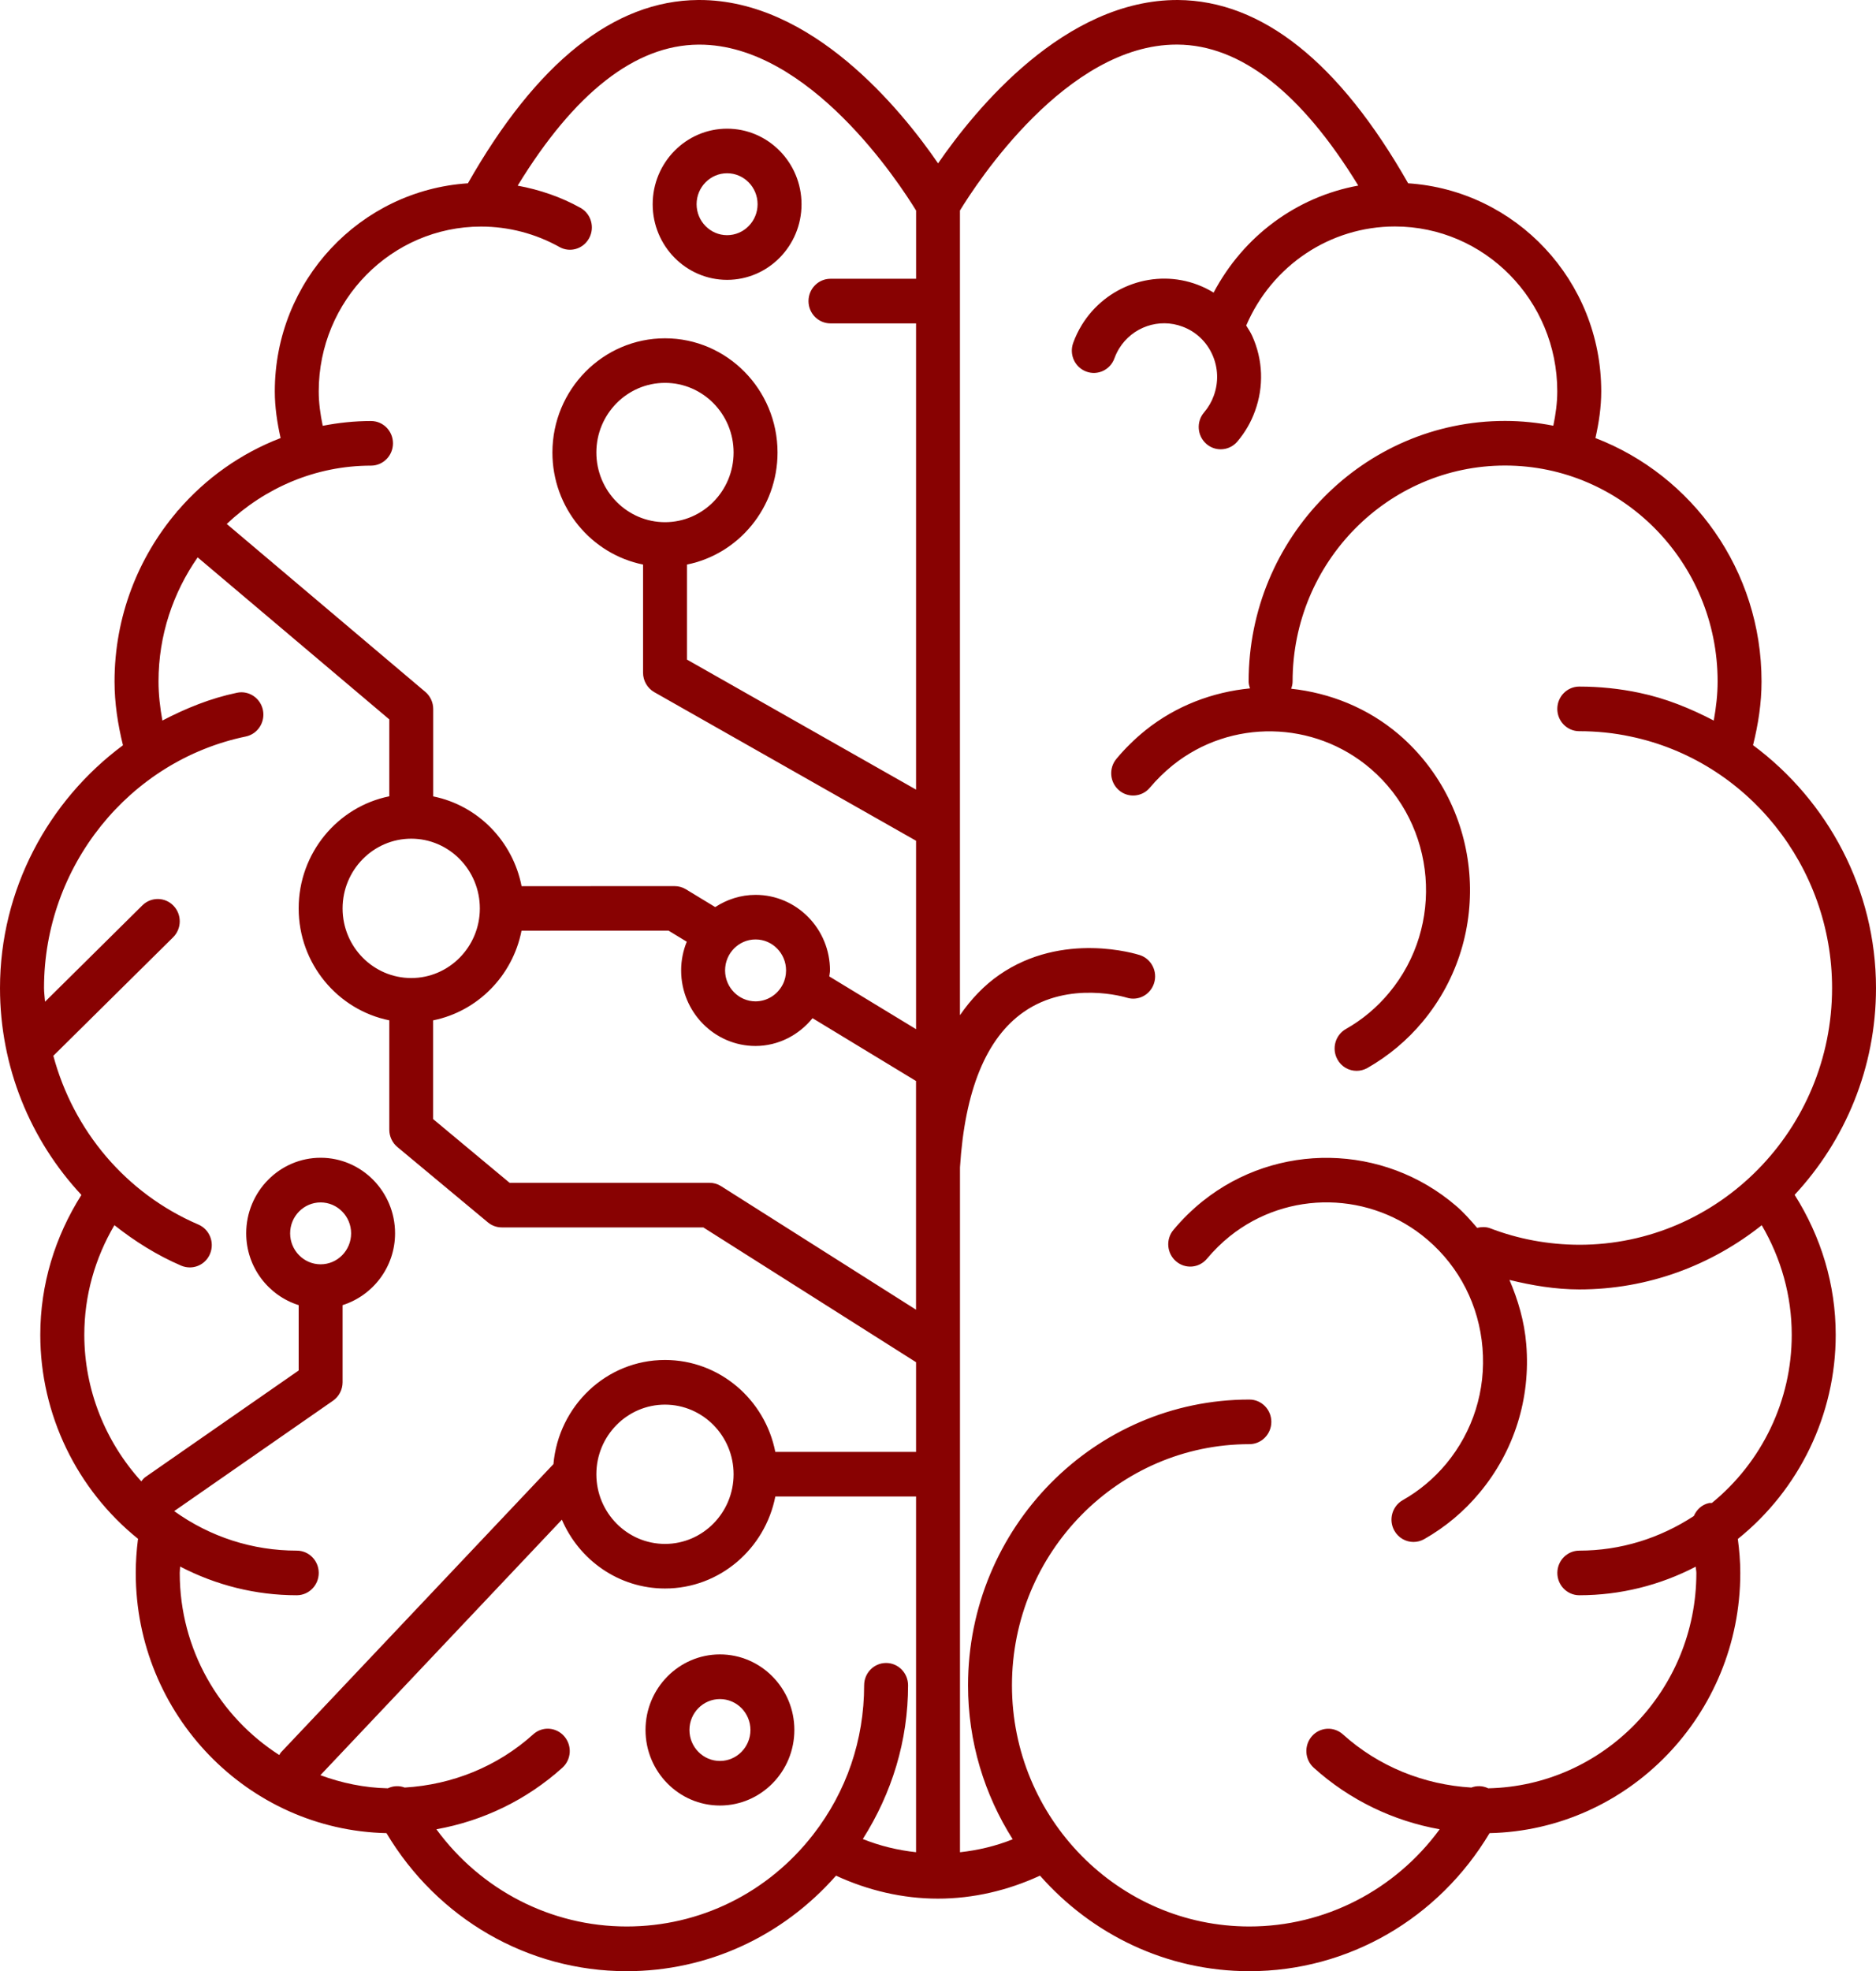 <svg width="99" height="104" viewBox="0 0 99 104" fill="none" xmlns="http://www.w3.org/2000/svg">
<path d="M99 52.128C99 46.931 96.452 42.241 92.511 39.315C92.784 38.221 92.96 37.1 92.96 35.956C92.96 30.085 89.309 25.078 84.194 23.112C84.375 22.307 84.5 21.49 84.5 20.65C84.5 14.798 79.984 10.043 74.311 9.671C70.689 3.303 66.607 0.031 62.16 4.59703e-05C56.192 -0.019 51.479 5.753 49.504 8.618C47.537 5.758 42.845 4.59703e-05 36.91 4.59703e-05C36.886 4.59703e-05 36.866 4.59703e-05 36.842 4.59703e-05C32.396 0.033 28.313 3.303 24.692 9.671C19.018 10.043 14.502 14.798 14.502 20.65C14.502 21.483 14.627 22.302 14.808 23.112C12.705 23.92 10.853 25.238 9.399 26.928C9.385 26.945 9.364 26.952 9.35 26.968C9.341 26.98 9.341 26.994 9.332 27.006C7.289 29.412 6.044 32.538 6.044 35.958C6.044 37.095 6.218 38.218 6.489 39.32C2.546 42.246 0 46.935 0 52.131C0 56.288 1.597 60.149 4.296 63.044C2.898 65.255 2.126 67.773 2.126 70.426C2.126 74.631 4.055 78.59 7.289 81.192C7.287 81.206 7.278 81.215 7.278 81.229C7.206 81.804 7.164 82.392 7.164 82.992C7.164 90.466 13.074 96.554 20.395 96.716C23.082 101.218 27.845 104 33.07 104C37.334 104 41.298 102.164 44.118 98.96C45.803 99.739 47.637 100.172 49.496 100.172C51.358 100.172 53.197 99.739 54.882 98.958C57.602 102.044 61.541 104 65.932 104C71.158 104 75.92 101.218 78.607 96.716C85.929 96.554 91.838 90.469 91.838 82.992C91.838 82.383 91.787 81.785 91.709 81.196C94.947 78.595 96.876 74.633 96.874 70.426C96.874 67.769 96.102 65.25 94.706 63.039C97.359 60.186 99 56.352 99 52.128ZM21.703 44.249C23.699 44.249 25.322 45.9 25.322 47.929C25.322 49.953 23.699 51.601 21.703 51.601C19.704 51.601 18.079 49.956 18.079 47.929C18.079 45.9 19.704 44.249 21.703 44.249ZM22.862 53.833C25.206 53.359 27.056 51.483 27.522 49.103L35.28 49.101L36.242 49.685C36.052 50.151 35.945 50.662 35.945 51.199C35.945 53.4 37.707 55.186 39.873 55.186C41.062 55.181 42.142 54.626 42.88 53.72L48.34 57.034V69.099L38.055 62.583C37.87 62.465 37.658 62.404 37.441 62.404H26.892L22.858 59.044V53.833H22.862ZM39.873 49.565C40.761 49.565 41.482 50.299 41.482 51.199C41.482 51.457 41.424 51.712 41.31 51.935C41.03 52.484 40.48 52.83 39.87 52.832C38.985 52.83 38.264 52.095 38.264 51.199C38.264 50.297 38.985 49.565 39.873 49.565ZM16.82 20.65C16.82 15.855 20.664 11.954 25.387 11.954C26.834 11.954 28.26 12.326 29.514 13.027C30.075 13.348 30.78 13.138 31.09 12.566C31.399 11.999 31.195 11.281 30.636 10.968C29.604 10.391 28.477 10.009 27.318 9.795C30.316 4.899 33.518 2.382 36.854 2.354C36.873 2.354 36.891 2.354 36.91 2.354C42.706 2.354 47.472 9.685 48.344 11.109V14.708H43.826C43.186 14.708 42.666 15.236 42.666 15.885C42.666 16.535 43.186 17.062 43.826 17.062H48.342V41.66L36.254 34.8V29.786C38.973 29.238 41.032 26.796 41.032 23.875C41.032 20.553 38.368 17.849 35.094 17.849C31.818 17.849 29.152 20.551 29.152 23.875C29.152 26.796 31.211 29.235 33.935 29.786V35.49C33.935 35.916 34.162 36.309 34.529 36.519L48.342 44.358V54.299L43.763 51.516C43.77 51.41 43.8 51.307 43.8 51.201C43.8 49 42.038 47.213 39.873 47.213C39.087 47.213 38.359 47.456 37.744 47.858L36.198 46.919C36.017 46.808 35.811 46.752 35.602 46.752L27.525 46.754C27.059 44.369 25.209 42.491 22.862 42.018V37.408C22.862 37.06 22.709 36.728 22.445 36.504L11.966 27.644C13.969 25.751 16.633 24.567 19.579 24.567C20.219 24.567 20.738 24.04 20.738 23.39C20.738 22.74 20.219 22.213 19.579 22.213C18.707 22.213 17.859 22.305 17.031 22.465C16.906 21.867 16.82 21.262 16.82 20.65ZM35.094 27.55C33.098 27.55 31.471 25.902 31.471 23.873C31.471 21.848 33.096 20.2 35.094 20.2C37.09 20.2 38.713 21.846 38.713 23.873C38.713 25.902 37.09 27.55 35.094 27.55ZM9.485 82.988C9.485 82.872 9.503 82.764 9.506 82.651C11.4 83.637 13.493 84.165 15.661 84.165C16.301 84.165 16.82 83.637 16.82 82.988C16.82 82.338 16.301 81.811 15.661 81.811C13.329 81.811 11.094 81.09 9.197 79.73C9.195 79.727 9.195 79.727 9.193 79.725L17.574 73.901C17.889 73.68 18.079 73.317 18.079 72.929V68.859C19.677 68.353 20.848 66.853 20.848 65.069C20.848 62.87 19.085 61.083 16.92 61.083C14.755 61.083 12.993 62.872 12.993 65.069C12.993 66.855 14.163 68.355 15.761 68.859V72.307L7.672 77.929C7.581 77.99 7.523 78.075 7.456 78.155C5.553 76.064 4.449 73.312 4.449 70.422C4.449 68.355 5.012 66.389 6.037 64.64C7.106 65.485 8.277 66.224 9.566 66.778C9.712 66.839 9.867 66.869 10.018 66.869C10.47 66.869 10.899 66.601 11.085 66.149C11.333 65.551 11.059 64.861 10.468 64.607C6.635 62.962 3.874 59.647 2.815 55.704L9.135 49.452C9.594 48.997 9.603 48.251 9.156 47.787C8.71 47.321 7.975 47.312 7.516 47.764L2.376 52.851C2.362 52.606 2.323 52.373 2.323 52.126C2.323 45.718 6.802 40.139 12.972 38.858C13.6 38.727 14.003 38.105 13.876 37.467C13.748 36.832 13.132 36.417 12.508 36.549C11.103 36.841 9.802 37.373 8.569 38.016C8.446 37.335 8.365 36.646 8.365 35.951C8.365 33.512 9.139 31.262 10.431 29.407L20.544 37.955V42.013C17.822 42.561 15.761 45.003 15.761 47.926C15.761 50.845 17.822 53.282 20.544 53.833V59.602C20.544 59.953 20.699 60.29 20.968 60.514L25.746 64.492C25.953 64.664 26.212 64.758 26.481 64.758H37.114L48.342 71.87V76.601H40.914C40.373 73.84 37.969 71.752 35.094 71.752C31.997 71.752 29.477 74.176 29.206 77.246L14.824 92.458C14.787 92.5 14.771 92.55 14.738 92.595C11.595 90.579 9.485 87.039 9.485 82.988ZM16.92 66.705C16.032 66.705 15.311 65.97 15.311 65.071C15.311 64.172 16.032 63.44 16.92 63.44C17.808 63.44 18.529 64.174 18.529 65.071C18.529 65.972 17.808 66.705 16.92 66.705ZM38.713 77.781C38.713 79.807 37.09 81.457 35.094 81.457C33.098 81.457 31.471 79.81 31.471 77.781C31.471 75.756 33.096 74.108 35.094 74.108C37.09 74.111 38.713 75.756 38.713 77.781ZM33.073 101.641C29.066 101.641 25.373 99.711 23.029 96.512C25.482 96.074 27.787 94.968 29.676 93.266C30.156 92.835 30.2 92.091 29.773 91.603C29.347 91.116 28.614 91.069 28.137 91.505C26.25 93.207 23.859 94.162 21.358 94.311C21.075 94.205 20.757 94.212 20.465 94.351C19.215 94.323 18.026 94.071 16.908 93.659L29.651 80.179C30.566 82.312 32.658 83.809 35.094 83.809C37.971 83.809 40.373 81.719 40.916 78.955H48.342V97.722C47.38 97.618 46.434 97.39 45.532 97.027C47.069 94.603 47.92 91.841 47.92 88.915C47.92 88.266 47.401 87.738 46.761 87.738C46.121 87.738 45.602 88.266 45.602 88.915C45.602 91.801 44.672 94.525 42.914 96.79C40.52 99.873 36.933 101.641 33.073 101.641ZM90.336 79.299C90.287 79.304 90.239 79.289 90.19 79.301C89.81 79.381 89.531 79.65 89.385 79.986C87.582 81.166 85.511 81.811 83.344 81.811C82.704 81.811 82.184 82.338 82.184 82.988C82.184 83.637 82.704 84.165 83.344 84.165C85.507 84.165 87.596 83.64 89.487 82.658C89.49 82.769 89.52 82.875 89.52 82.988C89.52 89.186 84.612 94.221 78.537 94.351C78.245 94.21 77.928 94.205 77.645 94.311C75.141 94.16 72.751 93.202 70.868 91.505C70.388 91.074 69.658 91.116 69.231 91.603C68.807 92.088 68.849 92.832 69.329 93.266C71.216 94.968 73.52 96.074 75.975 96.512C73.632 99.709 69.938 101.641 65.932 101.641C59.025 101.641 53.403 95.933 53.403 88.918C53.403 81.902 59.023 76.194 65.932 76.194C66.572 76.194 67.091 75.666 67.091 75.017C67.091 74.367 66.572 73.84 65.932 73.84C57.746 73.84 51.085 80.603 51.085 88.918C51.085 91.909 51.956 94.694 53.443 97.041C52.55 97.397 51.611 97.621 50.66 97.724V61.589C50.915 57.531 52.044 54.772 54.022 53.392C56.431 51.707 59.422 52.625 59.452 52.634C60.062 52.83 60.709 52.489 60.903 51.872C61.098 51.253 60.762 50.591 60.152 50.391C59.99 50.339 56.088 49.11 52.731 51.436C51.929 51.992 51.245 52.715 50.658 53.562V15.883V11.107C51.528 9.682 56.28 2.352 62.09 2.352C62.107 2.352 62.125 2.352 62.141 2.352C65.475 2.375 68.679 4.894 71.679 9.791C68.429 10.384 65.621 12.451 64.045 15.438C63.781 15.278 63.502 15.137 63.208 15.026C60.938 14.164 58.367 15.066 57.089 17.145C56.902 17.451 56.749 17.771 56.633 18.096C56.413 18.708 56.723 19.381 57.326 19.605C57.929 19.828 58.594 19.513 58.812 18.901C58.875 18.727 58.958 18.557 59.058 18.39C59.756 17.253 61.161 16.763 62.406 17.234C63.103 17.493 63.662 18.016 63.973 18.703C64.286 19.393 64.314 20.165 64.052 20.881C63.936 21.203 63.764 21.497 63.539 21.761C63.122 22.253 63.175 22.994 63.662 23.421C63.88 23.611 64.149 23.705 64.418 23.705C64.743 23.705 65.067 23.567 65.297 23.296C65.703 22.818 66.016 22.279 66.226 21.695C66.704 20.391 66.651 18.979 66.078 17.717C65.99 17.524 65.874 17.352 65.765 17.175C67.128 14 70.196 11.949 73.613 11.949C78.338 11.949 82.18 15.85 82.18 20.645C82.18 21.264 82.094 21.867 81.971 22.46C81.146 22.3 80.295 22.208 79.423 22.208C71.962 22.208 65.893 28.373 65.893 35.951C65.893 36.083 65.927 36.201 65.967 36.319C64.003 36.511 62.079 37.225 60.451 38.527C59.879 38.99 59.361 39.499 58.914 40.038C58.501 40.535 58.562 41.276 59.051 41.695C59.538 42.114 60.273 42.051 60.685 41.554C61.035 41.135 61.444 40.735 61.893 40.37C64.949 37.922 69.345 37.999 72.331 40.558C75.809 43.545 76.247 48.847 73.307 52.378C72.665 53.152 71.897 53.797 71.023 54.292C70.465 54.609 70.265 55.325 70.578 55.895C70.789 56.281 71.183 56.497 71.591 56.497C71.784 56.497 71.978 56.448 72.157 56.349C73.275 55.711 74.26 54.887 75.081 53.899C78.846 49.376 78.285 42.585 73.829 38.757C72.173 37.343 70.179 36.559 68.137 36.337C68.181 36.215 68.213 36.09 68.213 35.951C68.213 29.671 73.242 24.562 79.425 24.562C85.611 24.562 90.642 29.671 90.642 35.951C90.642 36.65 90.561 37.335 90.438 38.016C89.207 37.375 87.909 36.843 86.504 36.551C85.481 36.335 84.417 36.224 83.341 36.224C82.701 36.224 82.182 36.752 82.182 37.401C82.182 38.051 82.701 38.578 83.341 38.578C84.257 38.578 85.163 38.67 86.035 38.856C92.205 40.137 96.682 45.716 96.682 52.124C96.682 59.595 90.698 65.674 83.346 65.674C81.709 65.669 80.123 65.375 78.628 64.8C78.401 64.718 78.171 64.73 77.951 64.781C77.601 64.374 77.246 63.969 76.833 63.616C73.01 60.337 67.388 60.238 63.468 63.374C62.918 63.814 62.401 64.32 61.926 64.887C61.511 65.382 61.571 66.123 62.06 66.545C62.547 66.966 63.28 66.909 63.695 66.408C64.066 65.966 64.471 65.568 64.9 65.224C67.963 62.773 72.35 62.851 75.336 65.412C77.021 66.855 78.05 68.882 78.234 71.114C78.419 73.348 77.737 75.518 76.316 77.232C75.667 78.009 74.897 78.654 74.026 79.148C73.467 79.466 73.265 80.182 73.578 80.749C73.789 81.135 74.186 81.354 74.591 81.354C74.784 81.354 74.976 81.305 75.155 81.206C76.27 80.572 77.258 79.749 78.085 78.75C79.908 76.559 80.782 73.779 80.543 70.918C80.445 69.722 80.114 68.595 79.657 67.529C80.856 67.823 82.078 68.028 83.339 68.03C86.972 68.03 90.311 66.756 92.97 64.642C93.99 66.389 94.553 68.355 94.553 70.422C94.558 73.882 92.984 77.14 90.336 79.299Z" fill="#880202"/>
<path d="M38.37 14.765C40.536 14.765 42.298 12.976 42.298 10.777C42.298 8.578 40.536 6.789 38.37 6.789C36.205 6.789 34.443 8.578 34.443 10.777C34.443 12.976 36.205 14.765 38.37 14.765ZM38.37 9.141C39.258 9.141 39.979 9.875 39.979 10.774C39.979 11.674 39.258 12.408 38.37 12.408C37.483 12.408 36.761 11.674 36.761 10.774C36.761 9.875 37.483 9.141 38.37 9.141Z" fill="#880202"/>
<path d="M37.992 87.286C35.827 87.286 34.065 89.075 34.065 91.272C34.065 93.473 35.827 95.259 37.992 95.259C40.158 95.259 41.92 93.47 41.92 91.272C41.92 89.075 40.158 87.286 37.992 87.286ZM37.992 92.908C37.105 92.908 36.383 92.173 36.383 91.274C36.383 90.375 37.105 89.643 37.992 89.643C38.88 89.643 39.602 90.377 39.602 91.274C39.602 92.173 38.878 92.908 37.992 92.908Z" fill="#880202"/>
</svg>
